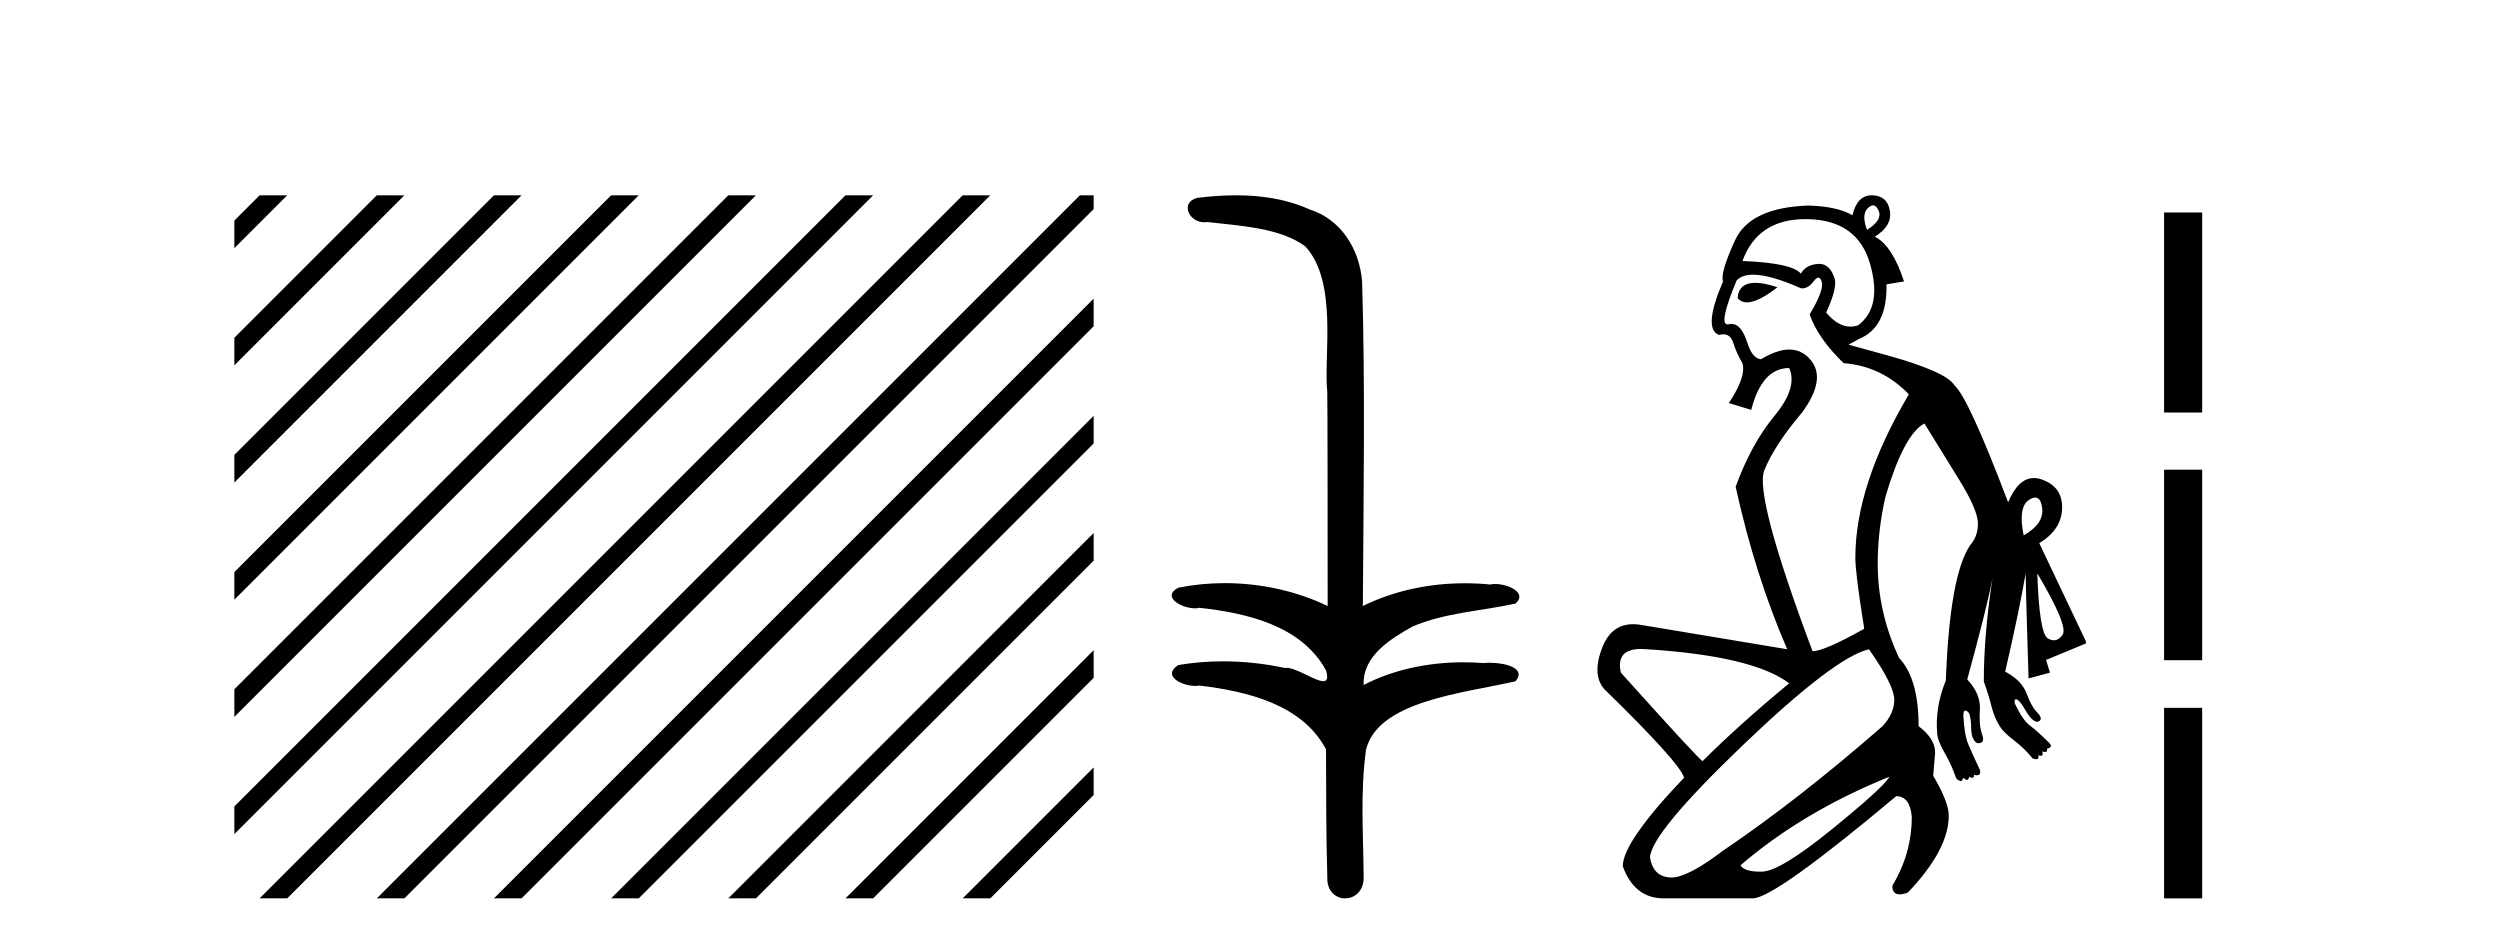 <?xml version='1.0' encoding='UTF-8' standalone='yes'?><svg xmlns='http://www.w3.org/2000/svg' xmlns:xlink='http://www.w3.org/1999/xlink' width='108.0' height='41.0' ><path d='M 11.215 8.437 L 10.124 9.528 L 10.124 10.721 L 12.11 8.735 L 12.408 8.437 ZM 16.277 8.437 L 10.124 14.59 L 10.124 14.59 L 10.124 15.783 L 17.172 8.735 L 17.47 8.437 ZM 21.339 8.437 L 10.124 19.652 L 10.124 19.652 L 10.124 20.845 L 10.124 20.845 L 22.234 8.735 L 22.532 8.437 ZM 26.401 8.437 L 10.124 24.714 L 10.124 24.714 L 10.124 25.907 L 10.124 25.907 L 27.296 8.735 L 27.594 8.437 ZM 31.463 8.437 L 10.124 29.776 L 10.124 29.776 L 10.124 30.969 L 10.124 30.969 L 32.358 8.735 L 32.656 8.437 ZM 36.525 8.437 L 10.124 34.838 L 10.124 34.838 L 10.124 36.031 L 10.124 36.031 L 37.42 8.735 L 37.719 8.437 ZM 41.587 8.437 L 11.513 38.511 L 11.513 38.511 L 11.215 38.809 L 12.408 38.809 L 42.482 8.735 L 42.781 8.437 ZM 46.65 8.437 L 16.575 38.511 L 16.575 38.511 L 16.277 38.809 L 17.47 38.809 L 47.246 9.033 L 47.246 8.437 ZM 47.246 12.902 L 21.637 38.511 L 21.637 38.511 L 21.339 38.809 L 22.532 38.809 L 47.246 14.095 L 47.246 12.902 ZM 47.246 17.964 L 26.7 38.511 L 26.7 38.511 L 26.401 38.809 L 27.594 38.809 L 47.246 19.158 L 47.246 17.964 ZM 47.246 23.026 L 31.762 38.511 L 31.463 38.809 L 32.656 38.809 L 47.246 24.22 L 47.246 23.026 ZM 47.246 28.089 L 36.824 38.511 L 36.525 38.809 L 37.719 38.809 L 47.246 29.282 L 47.246 29.282 L 47.246 28.089 ZM 47.246 33.151 L 41.886 38.511 L 41.587 38.809 L 42.781 38.809 L 47.246 34.344 L 47.246 33.151 Z' style='fill:#000000;stroke:none' /><path d='M 53.4 8.437 C 52.834 8.437 52.269 8.48 51.722 8.548 C 50.967 8.739 51.355 9.604 52.025 9.604 C 52.07 9.604 52.116 9.6 52.163 9.592 C 53.579 9.755 55.322 9.845 56.392 10.647 C 57.811 12.194 57.173 15.408 57.338 16.933 C 57.35 17.015 57.355 23.097 57.355 26.179 C 55.984 25.522 54.436 25.191 52.91 25.191 C 52.231 25.191 51.557 25.257 50.905 25.388 C 50.161 25.778 51.035 26.28 51.619 26.28 C 51.688 26.28 51.754 26.273 51.812 26.257 C 53.881 26.481 56.233 27.035 57.284 28.96 C 57.388 29.308 57.323 29.428 57.164 29.428 C 56.816 29.428 56.018 28.85 55.568 28.85 C 55.544 28.85 55.521 28.852 55.5 28.855 C 54.636 28.668 53.73 28.57 52.833 28.57 C 52.176 28.57 51.524 28.623 50.896 28.731 C 50.186 29.2 51.057 29.632 51.634 29.632 C 51.698 29.632 51.758 29.626 51.812 29.615 C 53.923 29.87 56.26 30.443 57.284 32.37 C 57.295 34.514 57.283 35.93 57.34 37.901 C 57.316 38.508 57.71 38.809 58.11 38.809 C 58.507 38.809 58.908 38.512 58.91 37.922 C 58.896 35.98 58.757 34.275 59.012 32.392 C 59.525 30.278 63.192 29.954 65.469 29.432 C 65.966 28.848 64.988 28.631 64.358 28.631 C 64.264 28.631 64.178 28.636 64.105 28.645 C 63.813 28.623 63.519 28.611 63.225 28.611 C 61.737 28.611 60.237 28.907 58.91 29.589 C 58.856 28.316 60.111 27.583 61.009 27.071 C 62.427 26.461 63.989 26.401 65.469 26.074 C 65.998 25.615 65.166 25.229 64.59 25.229 C 64.514 25.229 64.442 25.235 64.379 25.25 C 64.016 25.215 63.651 25.197 63.286 25.197 C 61.763 25.197 60.241 25.507 58.875 26.179 C 58.903 21.368 58.981 16.712 58.843 12.161 C 58.732 10.754 57.921 9.462 56.557 9.042 C 55.578 8.596 54.487 8.437 53.4 8.437 Z' style='fill:#000000;stroke:none' /><path d='M 80.915 8.873 Q 81.06 8.873 81.16 9.11 Q 81.328 9.509 80.655 9.93 Q 80.403 9.257 80.697 8.984 Q 80.817 8.873 80.915 8.873 ZM 75.828 12.218 Q 75.119 12.218 75.064 12.872 Q 75.212 13.064 75.468 13.064 Q 75.942 13.064 76.788 12.41 Q 76.212 12.218 75.828 12.218 ZM 77.996 9.466 Q 78.043 9.466 78.091 9.467 Q 80.235 9.509 80.781 11.38 Q 81.328 13.251 80.277 14.049 Q 80.105 14.11 79.936 14.11 Q 79.401 14.11 78.89 13.503 Q 79.352 12.494 79.268 12.074 Q 79.069 11.399 78.59 11.399 Q 78.561 11.399 78.532 11.401 Q 78.007 11.443 77.797 11.821 Q 77.418 11.359 75.274 11.275 Q 75.932 9.466 77.996 9.466 ZM 87.922 21.494 Q 88.165 21.494 88.222 21.952 Q 88.306 22.625 87.423 23.129 Q 87.171 21.91 87.654 21.595 Q 87.809 21.494 87.922 21.494 ZM 88.012 24.769 L 88.012 24.769 Q 89.357 27.039 89.105 27.417 Q 88.942 27.66 88.728 27.66 Q 88.609 27.66 88.474 27.585 Q 88.096 27.375 88.012 24.769 ZM 75.736 11.867 Q 76.473 11.867 77.797 12.452 Q 77.829 12.457 77.861 12.457 Q 78.119 12.457 78.343 12.158 Q 78.465 11.995 78.553 11.995 Q 78.646 11.995 78.7 12.179 Q 78.805 12.536 78.175 13.587 Q 78.553 14.638 79.646 15.689 Q 81.286 15.815 82.463 17.034 Q 80.151 20.943 80.151 24.096 Q 80.151 24.769 80.529 27.123 L 80.529 27.165 Q 78.805 28.132 78.301 28.132 Q 75.779 21.406 76.22 20.313 Q 76.662 19.22 77.839 17.833 Q 78.932 16.361 78.196 15.521 Q 77.828 15.1 77.297 15.1 Q 76.767 15.1 76.073 15.521 Q 75.695 15.479 75.484 14.806 Q 75.226 13.992 74.804 13.992 Q 74.746 13.992 74.686 14.007 Q 74.656 14.015 74.631 14.015 Q 74.231 14.015 75.022 12.116 Q 75.254 11.867 75.736 11.867 ZM 70.894 28.035 Q 71.016 28.035 71.155 28.048 Q 75.737 28.342 77.292 29.519 Q 75.106 31.327 73.551 32.882 Q 73.383 32.798 70.02 29.057 Q 69.793 28.035 70.894 28.035 ZM 81.622 33.555 Q 81.412 33.975 79.163 35.804 Q 76.914 37.632 76.136 37.653 Q 76.084 37.655 76.035 37.655 Q 75.347 37.655 75.19 37.38 Q 77.881 35.068 81.622 33.555 ZM 80.739 28.048 Q 81.832 29.603 81.832 30.234 Q 81.832 30.822 81.328 31.369 Q 77.67 34.564 74.434 36.749 Q 72.915 37.909 72.194 37.909 Q 72.157 37.909 72.121 37.906 Q 71.407 37.842 71.281 37.044 Q 71.323 35.993 75.295 32.188 Q 79.268 28.384 80.739 28.048 ZM 80.856 8.437 Q 80.23 8.437 80.025 9.299 Q 79.394 8.921 78.133 8.879 Q 75.611 8.963 74.959 10.371 Q 74.307 11.779 74.434 12.158 Q 73.551 14.217 74.265 14.47 Q 74.364 14.443 74.449 14.443 Q 74.759 14.443 74.875 14.806 Q 75.022 15.268 75.274 15.689 Q 75.442 16.277 74.686 17.412 L 75.653 17.707 Q 76.115 15.899 77.292 15.899 Q 77.67 16.74 76.662 17.959 Q 75.653 19.178 74.98 21.028 Q 75.821 24.853 77.208 28.048 L 70.902 26.997 Q 70.718 26.965 70.55 26.965 Q 69.613 26.965 69.221 27.964 Q 68.758 29.141 69.305 29.771 Q 72.584 32.966 72.752 33.597 Q 70.104 36.371 70.104 37.422 Q 70.608 38.809 71.869 38.809 L 75.737 38.809 Q 76.704 38.767 81.916 34.395 Q 82.505 34.395 82.589 35.278 Q 82.589 36.876 81.748 38.263 Q 81.748 38.637 82.063 38.637 Q 82.208 38.637 82.421 38.557 Q 84.186 36.707 84.186 35.236 Q 84.186 34.648 83.514 33.513 L 83.598 32.504 Q 83.598 31.915 82.883 31.369 Q 82.883 29.309 82.042 28.426 Q 81.117 26.45 81.117 24.348 Q 81.117 22.919 81.454 21.448 Q 82.253 18.757 83.135 18.295 Q 83.808 19.388 84.628 20.712 Q 85.447 22.036 85.447 22.625 Q 85.447 23.171 85.111 23.55 Q 84.228 24.853 84.06 29.393 Q 83.808 30.024 83.724 30.591 Q 83.64 31.159 83.682 31.621 Q 83.682 31.957 83.997 32.504 Q 84.312 33.05 84.48 33.555 Q 84.523 33.681 84.649 33.723 Q 84.673 33.747 84.697 33.747 Q 84.757 33.747 84.817 33.597 Q 84.912 33.692 84.973 33.692 Q 85.046 33.692 85.069 33.555 Q 85.148 33.602 85.197 33.602 Q 85.279 33.602 85.279 33.471 Q 85.342 33.492 85.395 33.492 Q 85.447 33.492 85.489 33.471 Q 85.573 33.429 85.531 33.26 Q 85.195 32.546 85.027 32.146 Q 84.859 31.747 84.817 30.906 Q 84.817 30.696 84.901 30.696 Q 84.985 30.696 85.069 30.822 Q 85.153 31.074 85.153 31.432 Q 85.153 31.789 85.279 31.978 Q 85.367 32.109 85.474 32.109 Q 85.522 32.109 85.573 32.083 Q 85.742 32.041 85.615 31.684 Q 85.489 31.327 85.531 30.654 Q 85.573 29.981 84.985 29.351 Q 85.826 26.282 86.078 24.979 L 86.078 24.979 Q 85.7 27.417 85.7 29.435 Q 85.91 30.024 86.036 30.528 Q 86.162 31.032 86.414 31.411 Q 86.582 31.663 87.024 31.999 Q 87.465 32.336 87.801 32.756 Q 87.886 32.798 87.97 32.798 Q 88.096 32.798 88.054 32.63 L 88.054 32.63 Q 88.117 32.651 88.159 32.651 Q 88.285 32.651 88.222 32.462 L 88.222 32.462 Q 88.294 32.486 88.342 32.486 Q 88.462 32.486 88.432 32.336 Q 88.516 32.336 88.579 32.273 Q 88.642 32.209 88.516 32.083 Q 88.012 31.579 87.696 31.348 Q 87.381 31.116 87.045 30.402 Q 87.003 30.234 87.066 30.213 Q 87.078 30.208 87.092 30.208 Q 87.146 30.208 87.213 30.276 Q 87.339 30.402 87.507 30.696 Q 87.675 30.99 87.843 31.116 Q 87.928 31.18 88.001 31.18 Q 88.075 31.18 88.138 31.116 Q 88.222 30.99 87.991 30.759 Q 87.759 30.528 87.549 29.96 Q 87.339 29.393 86.624 29.015 Q 87.255 26.282 87.507 24.769 Q 87.507 25.231 87.633 29.309 L 88.558 29.057 L 88.39 28.51 L 90.113 27.796 L 90.113 27.711 L 88.096 23.466 Q 89.063 22.877 89.084 21.952 Q 89.105 21.028 88.201 20.712 Q 88.025 20.651 87.862 20.651 Q 87.191 20.651 86.751 21.7 Q 85.027 17.16 84.438 16.656 Q 84.102 16.067 81.538 15.352 L 79.856 14.89 L 80.319 14.638 Q 81.538 14.133 81.496 12.284 L 82.253 12.158 Q 81.748 10.602 80.991 10.224 Q 81.748 9.761 81.643 9.11 Q 81.538 8.458 80.886 8.437 Q 80.871 8.437 80.856 8.437 Z' style='fill:#000000;stroke:none' /><path d='M 93.488 9.179 L 93.488 17.821 L 95.134 17.821 L 95.134 9.179 L 93.488 9.179 M 93.488 20.29 L 93.488 28.521 L 95.134 28.521 L 95.134 20.29 L 93.488 20.29 M 93.488 30.579 L 93.488 38.809 L 95.134 38.809 L 95.134 30.579 L 93.488 30.579 Z' style='fill:#000000;stroke:none' /></svg>